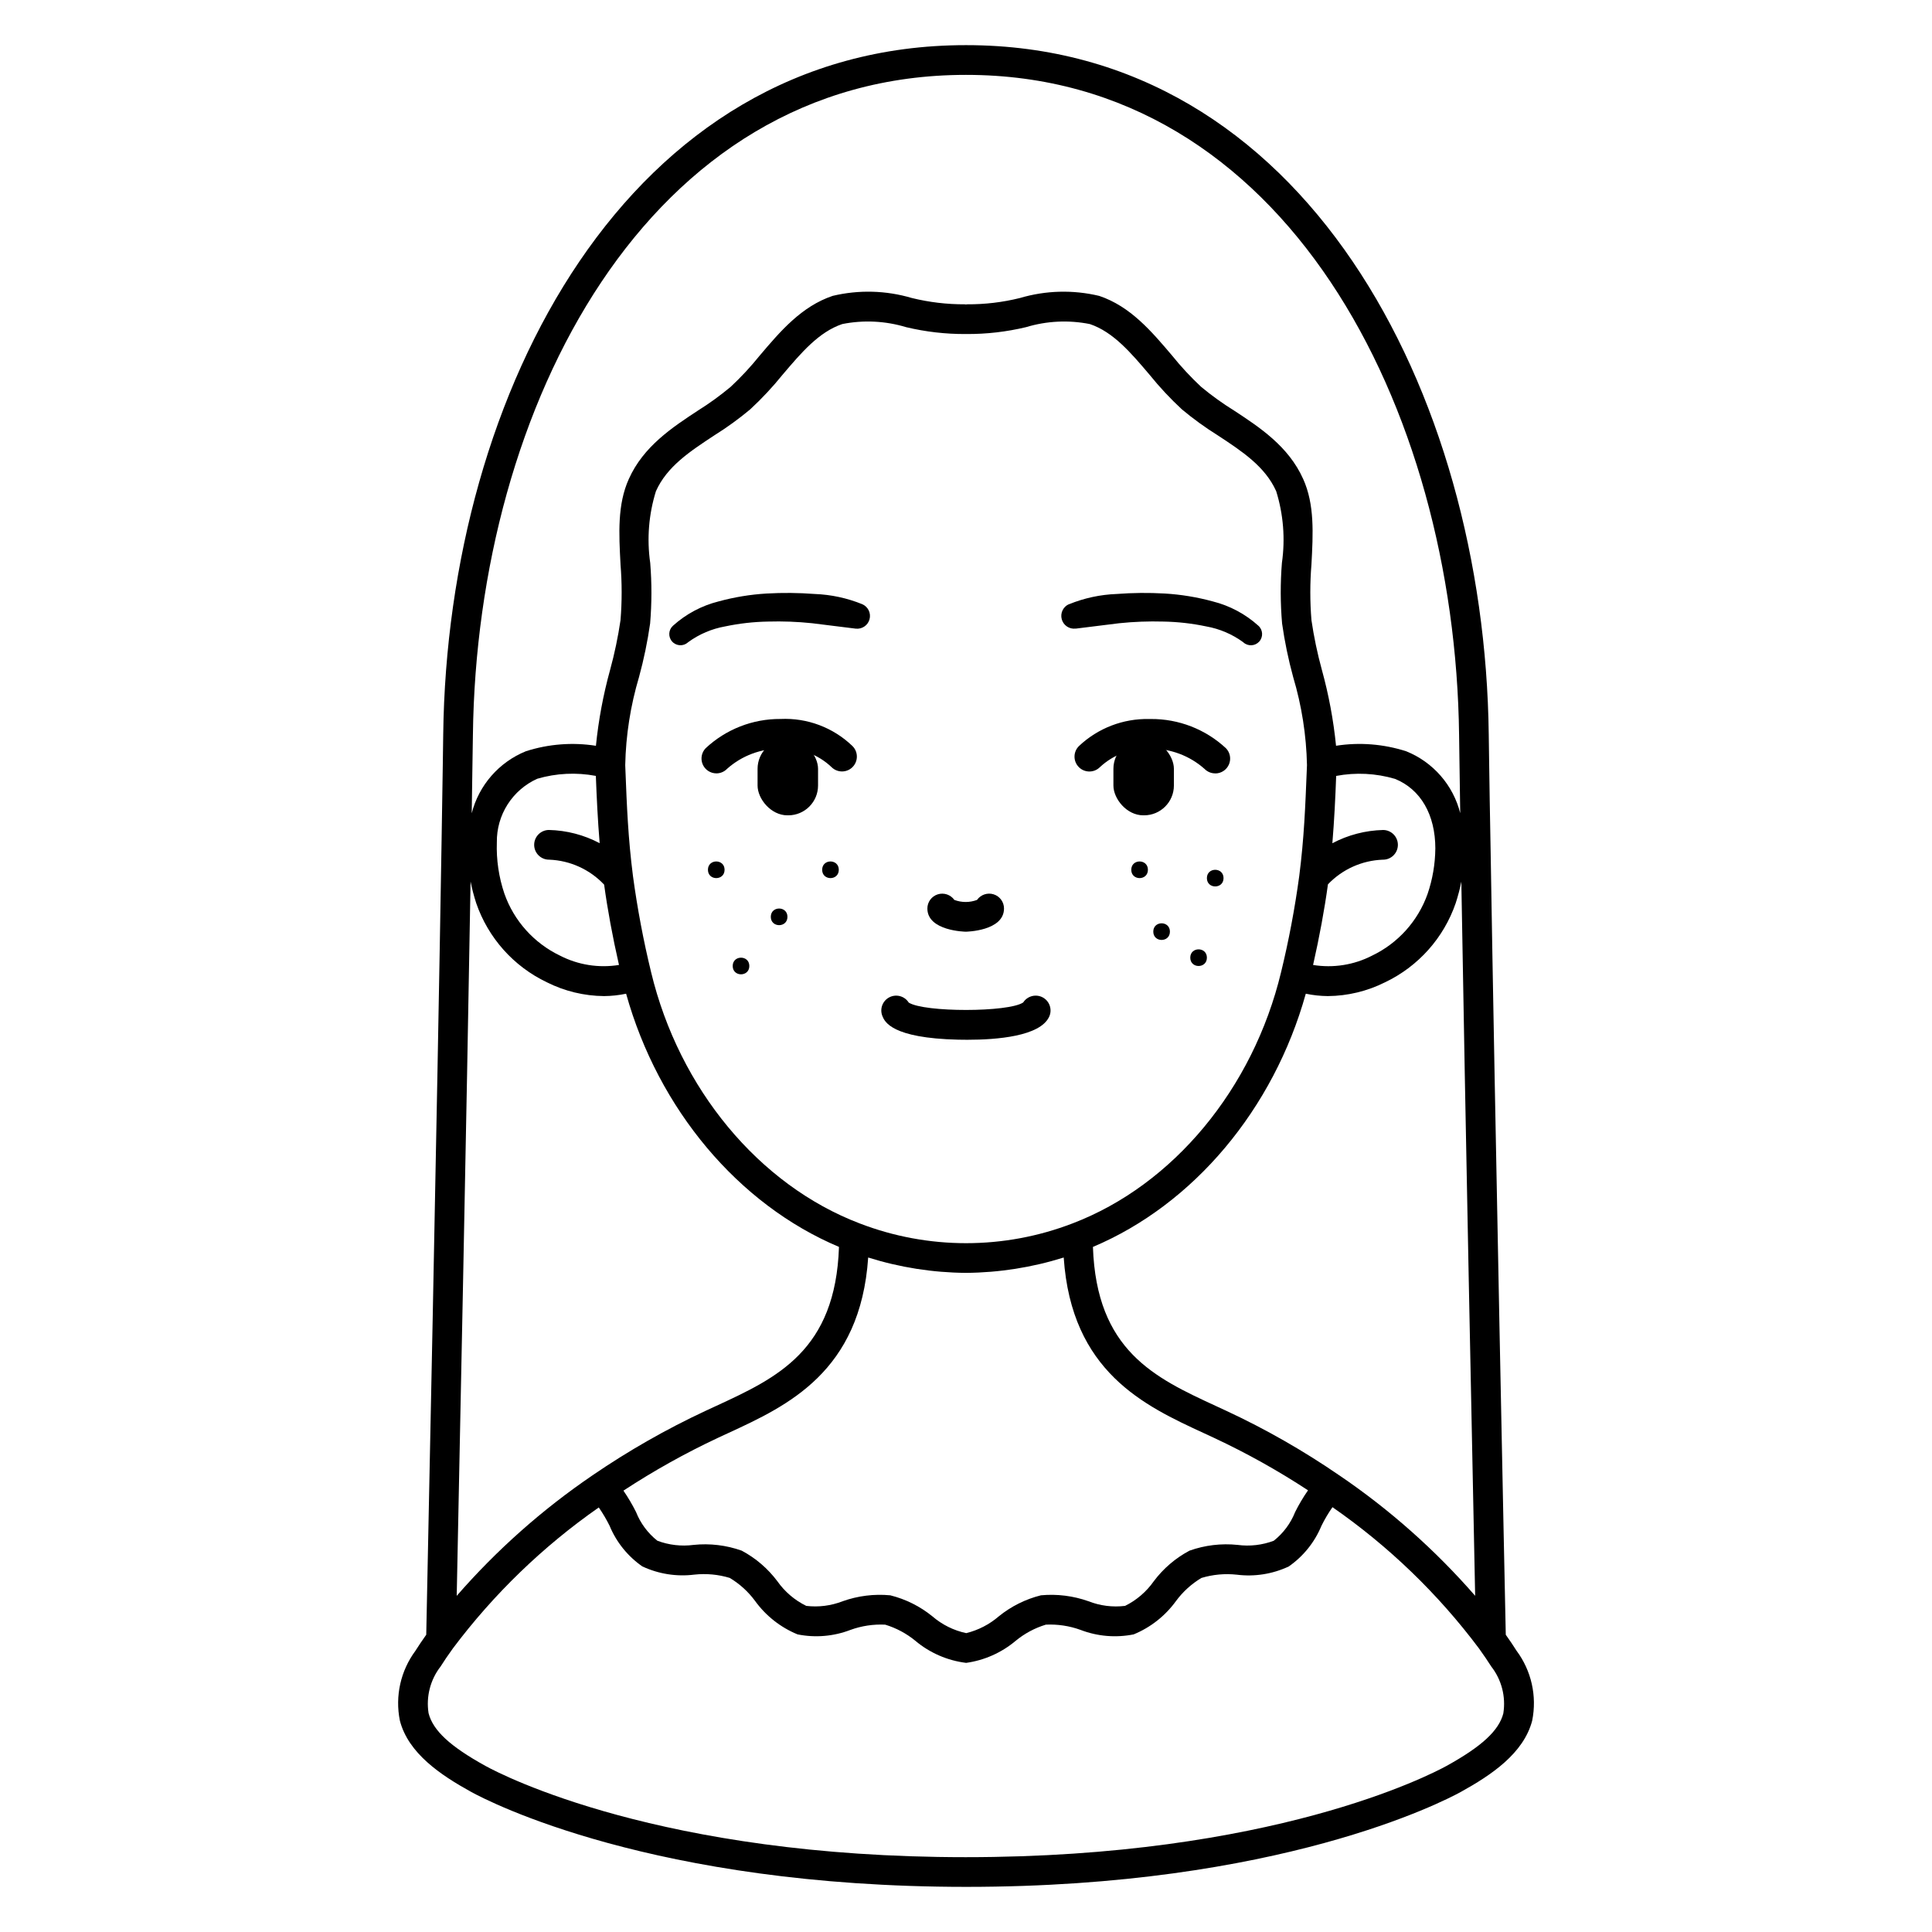 <?xml version="1.0" encoding="UTF-8"?>
<!-- Uploaded to: SVG Repo, www.svgrepo.com, Generator: SVG Repo Mixer Tools -->
<svg fill="#000000" width="800px" height="800px" version="1.1" viewBox="144 144 512 512" xmlns="http://www.w3.org/2000/svg">
 <g>
  <path d="m400.34 419.55c-0.863 0-1.68 0-2.449-0.027-17.562-0.414-19.41-4.75-20.016-6.176h0.004c-0.816-1.887-0.039-4.082 1.781-5.039 1.82-0.957 4.07-0.352 5.164 1.387 4.102 2.617 26.43 2.606 30.336-0.035 1.129-1.75 3.426-2.32 5.242-1.301 1.812 1.023 2.519 3.281 1.605 5.156-2.461 5.102-13.742 6.035-21.668 6.035z"/>
  <path d="m333.84 348.95c-1.578-0.004-3.004-0.945-3.621-2.394-0.617-1.453-0.309-3.133 0.785-4.269 5.379-5.027 12.473-7.801 19.832-7.754 7.07-0.336 13.961 2.254 19.059 7.16 1.555 1.52 1.578 4.012 0.059 5.566-1.523 1.555-4.016 1.578-5.566 0.059-3.598-3.438-8.465-5.215-13.426-4.914-5.262-0.066-10.355 1.84-14.281 5.34-0.742 0.773-1.77 1.207-2.84 1.207z"/>
  <path d="m466.04 348.95c-1.062 0.008-2.082-0.422-2.824-1.18-3.941-3.504-9.051-5.414-14.324-5.356-4.961-0.254-9.816 1.523-13.441 4.922-1.555 1.52-4.047 1.492-5.57-0.062-1.523-1.555-1.496-4.051 0.062-5.57 5.016-4.734 11.695-7.305 18.594-7.16h0.461-0.004c7.371-0.051 14.484 2.719 19.883 7.734 1.113 1.133 1.434 2.824 0.812 4.289-0.617 1.461-2.055 2.41-3.644 2.402z"/>
  <path d="m399.96 390.91c-0.102 0-10.195-0.164-10.195-6.141-0.004-1.715 1.102-3.231 2.734-3.754 1.633-0.523 3.414 0.07 4.41 1.469 1.938 0.734 4.078 0.734 6.016 0 0.992-1.398 2.773-1.996 4.41-1.477 1.633 0.52 2.742 2.039 2.738 3.754 0 5.984-10.012 6.148-10.113 6.148z"/>
  <path d="m545.89 581.45c-0.789-1.27-1.77-2.703-2.844-4.223-0.277-13.062-2.883-137.63-4.027-208.51-0.18-8.828-0.293-16.848-0.395-23.734l-0.09-6.297c-1.082-90.812-48.996-182.72-138.45-182.72h-0.078-0.078c-89.461 0-137.37 91.91-138.47 182.69l-0.117 8.301c-0.086 5.902-0.18 12.594-0.316 19.875-1.148 70.531-3.789 197.23-4.066 210.39-1.074 1.52-2.047 2.953-2.848 4.227l0.004 0.004c-3.949 5.309-5.453 12.043-4.144 18.527 2.238 8.684 10.797 14.422 18.895 18.895 4.684 2.578 48.23 25.164 131.22 25.164 82.832 0 126.38-22.586 131.07-25.172 8.078-4.469 16.633-10.207 18.895-18.895l-0.004 0.004c1.305-6.484-0.203-13.215-4.152-18.52zm-275.7-198.14c3.168 9.23 9.914 16.801 18.723 21 4.707 2.367 9.898 3.621 15.168 3.664 1.965-0.016 3.922-0.227 5.844-0.629 8.551 30.621 29.754 55.863 56.414 67.098-0.922 27.469-16.328 34.664-32.668 42.199l-2.727 1.262c-10.453 4.879-20.488 10.609-30.004 17.129-13.281 9.047-25.348 19.762-35.906 31.883 0.676-32.699 2.613-127.17 3.672-189.3v-0.004c0.383 1.926 0.879 3.828 1.484 5.695zm31.715-33.691c0.23 5.93 0.504 11.734 1.012 17.836h0.004c-4.156-2.199-8.766-3.398-13.465-3.504-2.176 0.023-3.918 1.805-3.894 3.981 0.023 2.172 1.805 3.914 3.981 3.891h0.027c5.523 0.219 10.742 2.594 14.531 6.617 0.926 6.731 2.223 13.75 3.938 21.281-5.348 0.871-10.828 0.004-15.645-2.477-6.875-3.301-12.168-9.188-14.711-16.379-1.496-4.398-2.176-9.027-2.012-13.668-0.047-3.539 0.941-7.019 2.844-10.008 1.902-2.984 4.633-5.356 7.863-6.809 5.043-1.48 10.367-1.738 15.531-0.758zm14.402-56.465h0.004c-0.91-6.367-0.391-12.852 1.523-18.992 2.93-6.547 9.02-10.543 15.469-14.785h-0.004c3.328-2.074 6.504-4.375 9.512-6.891 3.078-2.848 5.945-5.918 8.582-9.184 4.949-5.832 9.621-11.34 15.824-13.426h-0.004c5.625-1.121 11.438-0.836 16.926 0.828 5.156 1.23 10.441 1.844 15.742 1.816h0.133 0.133 0.004c5.301 0.027 10.586-0.582 15.742-1.816 5.488-1.664 11.305-1.945 16.926-0.824 6.199 2.082 10.871 7.59 15.82 13.422 2.633 3.266 5.5 6.336 8.574 9.184 3.012 2.512 6.188 4.816 9.516 6.891 6.445 4.238 12.539 8.238 15.477 14.801 1.906 6.133 2.422 12.617 1.516 18.977-0.434 5.356-0.418 10.742 0.047 16.098 0.68 4.773 1.656 9.5 2.926 14.148 2.269 7.586 3.5 15.441 3.668 23.355l-0.047 1.18c-0.395 9.723-0.707 18.105-2.008 28.258-1.164 8.562-2.769 17.059-4.812 25.453-7.43 30.887-28.598 56.387-55.238 66.559-18.172 7-38.297 7-56.469 0-26.637-10.168-47.805-35.668-55.234-66.543-2.043-8.395-3.644-16.891-4.805-25.449-1.305-10.156-1.629-18.551-2.012-28.273l-0.047-1.18c0.164-7.918 1.398-15.777 3.664-23.367 1.27-4.656 2.25-9.387 2.934-14.168 0.449-5.348 0.457-10.723 0.023-16.07zm197.39 57.258c6.785 2.754 10.684 9.473 10.684 18.473l-0.004-0.004c-0.039 4.09-0.73 8.145-2.051 12.016-2.547 7.18-7.832 13.059-14.703 16.352-4.816 2.481-10.297 3.348-15.641 2.477 1.703-7.555 3.008-14.598 3.938-21.363h-0.004c3.805-3.988 9.016-6.336 14.52-6.535h0.047c2.176 0.02 3.953-1.727 3.973-3.902 0.016-2.172-1.73-3.949-3.902-3.969-4.699 0.113-9.309 1.312-13.461 3.512 0.504-6.106 0.789-11.906 1.008-17.84 5.188-0.977 10.531-0.711 15.598 0.785zm-179.43 174.63 2.695-1.25c15.742-7.258 35.066-16.223 37.117-46.535v-0.004c8.379 2.629 17.098 4 25.879 4.07h0.062c8.777-0.07 17.496-1.441 25.875-4.07 2.051 30.309 21.387 39.277 37.117 46.535l2.699 1.25v0.004c8.629 4.031 16.961 8.68 24.93 13.906-1.273 1.832-2.414 3.754-3.414 5.754-1.184 2.992-3.137 5.621-5.664 7.613-3.055 1.156-6.348 1.531-9.582 1.102-4.309-0.449-8.66 0.07-12.742 1.52-3.727 1.977-6.965 4.754-9.492 8.133-1.945 2.766-4.551 5-7.582 6.504-3.285 0.406-6.621-0.016-9.703-1.227-4.031-1.43-8.332-1.969-12.594-1.574-4.086 1.02-7.898 2.918-11.168 5.57-2.488 2.144-5.445 3.672-8.633 4.457-3.32-0.703-6.41-2.238-8.98-4.457-3.262-2.648-7.07-4.551-11.152-5.566-4.273-0.406-8.586 0.133-12.629 1.574-3.062 1.195-6.375 1.617-9.641 1.227-3.059-1.5-5.691-3.746-7.652-6.531-2.516-3.359-5.742-6.129-9.445-8.102-4.09-1.457-8.449-1.977-12.762-1.527-3.242 0.426-6.539 0.047-9.598-1.109-2.519-1.996-4.469-4.621-5.652-7.609-0.98-1.961-2.098-3.856-3.34-5.66 8.008-5.254 16.383-9.93 25.051-13.996zm164.62 9.914c-9.461-6.5-19.445-12.203-29.852-17.051l-2.727-1.262c-16.332-7.535-31.734-14.73-32.668-42.195 26.664-11.242 47.863-36.477 56.41-67.102 1.926 0.402 3.883 0.613 5.848 0.629 5.269-0.043 10.461-1.297 15.172-3.664 8.801-4.195 15.543-11.758 18.711-20.98 0.605-1.863 1.105-3.762 1.488-5.688 1.047 62.109 2.984 156.54 3.664 189.26v0.004c-10.586-12.156-22.699-22.895-36.035-31.949zm-229.56-196.19c1.047-86.922 46.246-174.92 130.59-174.92h0.078 0.078c84.352 0 129.55 88 130.6 174.93l0.09 6.297c0.059 4.363 0.125 9.23 0.211 14.418-1.875-7.426-7.184-13.512-14.285-16.383-6.008-1.938-12.387-2.445-18.625-1.473-0.68-6.809-1.941-13.543-3.762-20.137-1.184-4.32-2.102-8.707-2.754-13.141-0.402-4.926-0.402-9.875 0-14.797 0.438-8.164 0.852-15.879-2.195-22.621-3.871-8.66-11.551-13.699-18.332-18.148h-0.004c-3.023-1.879-5.918-3.961-8.66-6.231-2.785-2.598-5.383-5.394-7.769-8.363-5.43-6.394-11.02-13.012-19.309-15.789v0.004c-6.918-1.652-14.152-1.457-20.973 0.562-4.594 1.141-9.312 1.703-14.047 1.672-0.098 0-0.184 0.043-0.285 0.047-0.098 0.004-0.188-0.051-0.293-0.047h0.004c-4.734 0.02-9.449-0.543-14.047-1.672-6.82-2.019-14.051-2.215-20.969-0.566-8.266 2.777-13.887 9.395-19.312 15.793v-0.004c-2.387 2.973-4.984 5.766-7.773 8.363-2.727 2.269-5.606 4.356-8.613 6.238-6.781 4.453-14.461 9.496-18.324 18.133-3.055 6.758-2.641 14.473-2.203 22.637h-0.004c0.402 4.922 0.402 9.867 0 14.789-0.652 4.434-1.57 8.824-2.754 13.148-1.82 6.594-3.078 13.328-3.762 20.137-6.219-0.973-12.578-0.477-18.566 1.449-7.121 2.891-12.445 8.988-14.348 16.43 0.07-4.43 0.129-8.617 0.184-12.453zm273.09 259.25c-1.18 4.609-5.695 8.785-15.055 13.965-4.512 2.473-46.418 24.191-127.45 24.191-80.871 0-122.78-21.719-127.27-24.188-9.371-5.184-13.879-9.359-15.066-13.969-0.691-4.387 0.461-8.863 3.184-12.371 0.902-1.434 2-3.055 3.285-4.828 10.82-14.41 23.863-27.008 38.641-37.324 1.07 1.551 2.027 3.172 2.867 4.859 1.793 4.34 4.801 8.074 8.66 10.758 4.301 2.016 9.086 2.773 13.797 2.184 3.152-0.344 6.344-0.047 9.379 0.871 2.609 1.562 4.887 3.625 6.691 6.07 2.859 3.961 6.766 7.043 11.281 8.895 4.688 0.941 9.543 0.531 14.004-1.18 2.953-1.078 6.094-1.551 9.23-1.395 2.918 0.887 5.629 2.336 7.984 4.273 3.824 3.211 8.504 5.246 13.465 5.852 4.84-0.676 9.391-2.703 13.129-5.852 2.356-1.938 5.07-3.391 7.988-4.277 3.133-0.148 6.266 0.324 9.215 1.398 4.481 1.715 9.355 2.125 14.062 1.18 4.492-1.848 8.383-4.918 11.23-8.859 1.816-2.457 4.102-4.531 6.723-6.098 3.035-0.914 6.219-1.207 9.367-0.863 4.703 0.594 9.48-0.16 13.773-2.176 3.859-2.684 6.863-6.418 8.66-10.762 0.848-1.723 1.828-3.379 2.93-4.953 14.863 10.309 27.969 22.941 38.812 37.418 1.281 1.77 2.363 3.394 3.277 4.816 2.727 3.504 3.883 7.977 3.195 12.363z"/>
  <path d="m336.02 374.5c0 2.941-4.41 2.941-4.41 0 0-2.938 4.41-2.938 4.41 0"/>
  <path d="m366.29 374.5c0 2.941-4.406 2.941-4.406 0 0-2.938 4.406-2.938 4.406 0"/>
  <path d="m342.58 400c0 2.938-4.406 2.938-4.406 0 0-2.941 4.406-2.941 4.406 0"/>
  <path d="m448.21 374.5c0 2.941-4.41 2.941-4.41 0 0-2.938 4.41-2.938 4.41 0"/>
  <path d="m352.68 386.97c0 2.941-4.41 2.941-4.41 0 0-2.938 4.41-2.938 4.41 0"/>
  <path d="m454.04 390.89c0 2.938-4.406 2.938-4.406 0s4.406-2.938 4.406 0"/>
  <path d="m463.84 397.79c0 2.941-4.406 2.941-4.406 0 0-2.938 4.406-2.938 4.406 0"/>
  <path d="m468.25 376.71c0 2.938-4.41 2.938-4.41 0 0-2.941 4.41-2.941 4.41 0"/>
  <path d="m352.89 360.07h-0.223c-4.363 0-7.902-4.363-7.902-7.902v-4.414c0-4.363 3.539-7.902 7.902-7.902h0.223c4.363 0 7.902 4.363 7.902 7.902v4.414c0 4.363-3.539 7.902-7.902 7.902z"/>
  <path d="m370.64 310.58-11.414-1.418c-3.879-0.406-7.781-0.551-11.68-0.441-3.836 0.066-7.66 0.5-11.414 1.293-3.504 0.625-6.82 2.039-9.703 4.129l-0.129 0.105v0.004c-1.227 1.086-3.098 0.973-4.188-0.25-1.086-1.227-0.973-3.102 0.25-4.188 3.438-3.094 7.578-5.305 12.062-6.43 4.168-1.137 8.441-1.84 12.75-2.094 4.242-0.242 8.492-0.203 12.727 0.121 4.34 0.16 8.613 1.082 12.633 2.719 1.535 0.68 2.344 2.379 1.898 4-0.445 1.617-2.008 2.664-3.676 2.465z"/>
  <path d="m446.97 339.85h0.223c4.363 0 7.902 4.363 7.902 7.902v4.414c0 4.363-3.539 7.902-7.902 7.902h-0.223c-4.363 0-7.902-4.363-7.902-7.902v-4.414c0-4.363 3.539-7.902 7.902-7.902z"/>
  <path d="m427.3 304.13c4.019-1.637 8.297-2.559 12.633-2.719 4.234-0.324 8.488-0.363 12.73-0.121 4.309 0.254 8.582 0.957 12.746 2.094 4.484 1.125 8.625 3.332 12.062 6.43 1.227 1.086 1.34 2.965 0.254 4.191-1.09 1.227-2.965 1.34-4.191 0.254l-0.137-0.113v-0.004c-2.879-2.09-6.195-3.5-9.699-4.129-3.754-0.793-7.578-1.227-11.414-1.293-3.898-0.109-7.801 0.035-11.684 0.441l-11.414 1.418h-0.129c-1.668 0.203-3.234-0.844-3.68-2.465-0.445-1.617 0.359-3.32 1.895-4z"/>
 </g>
</svg>